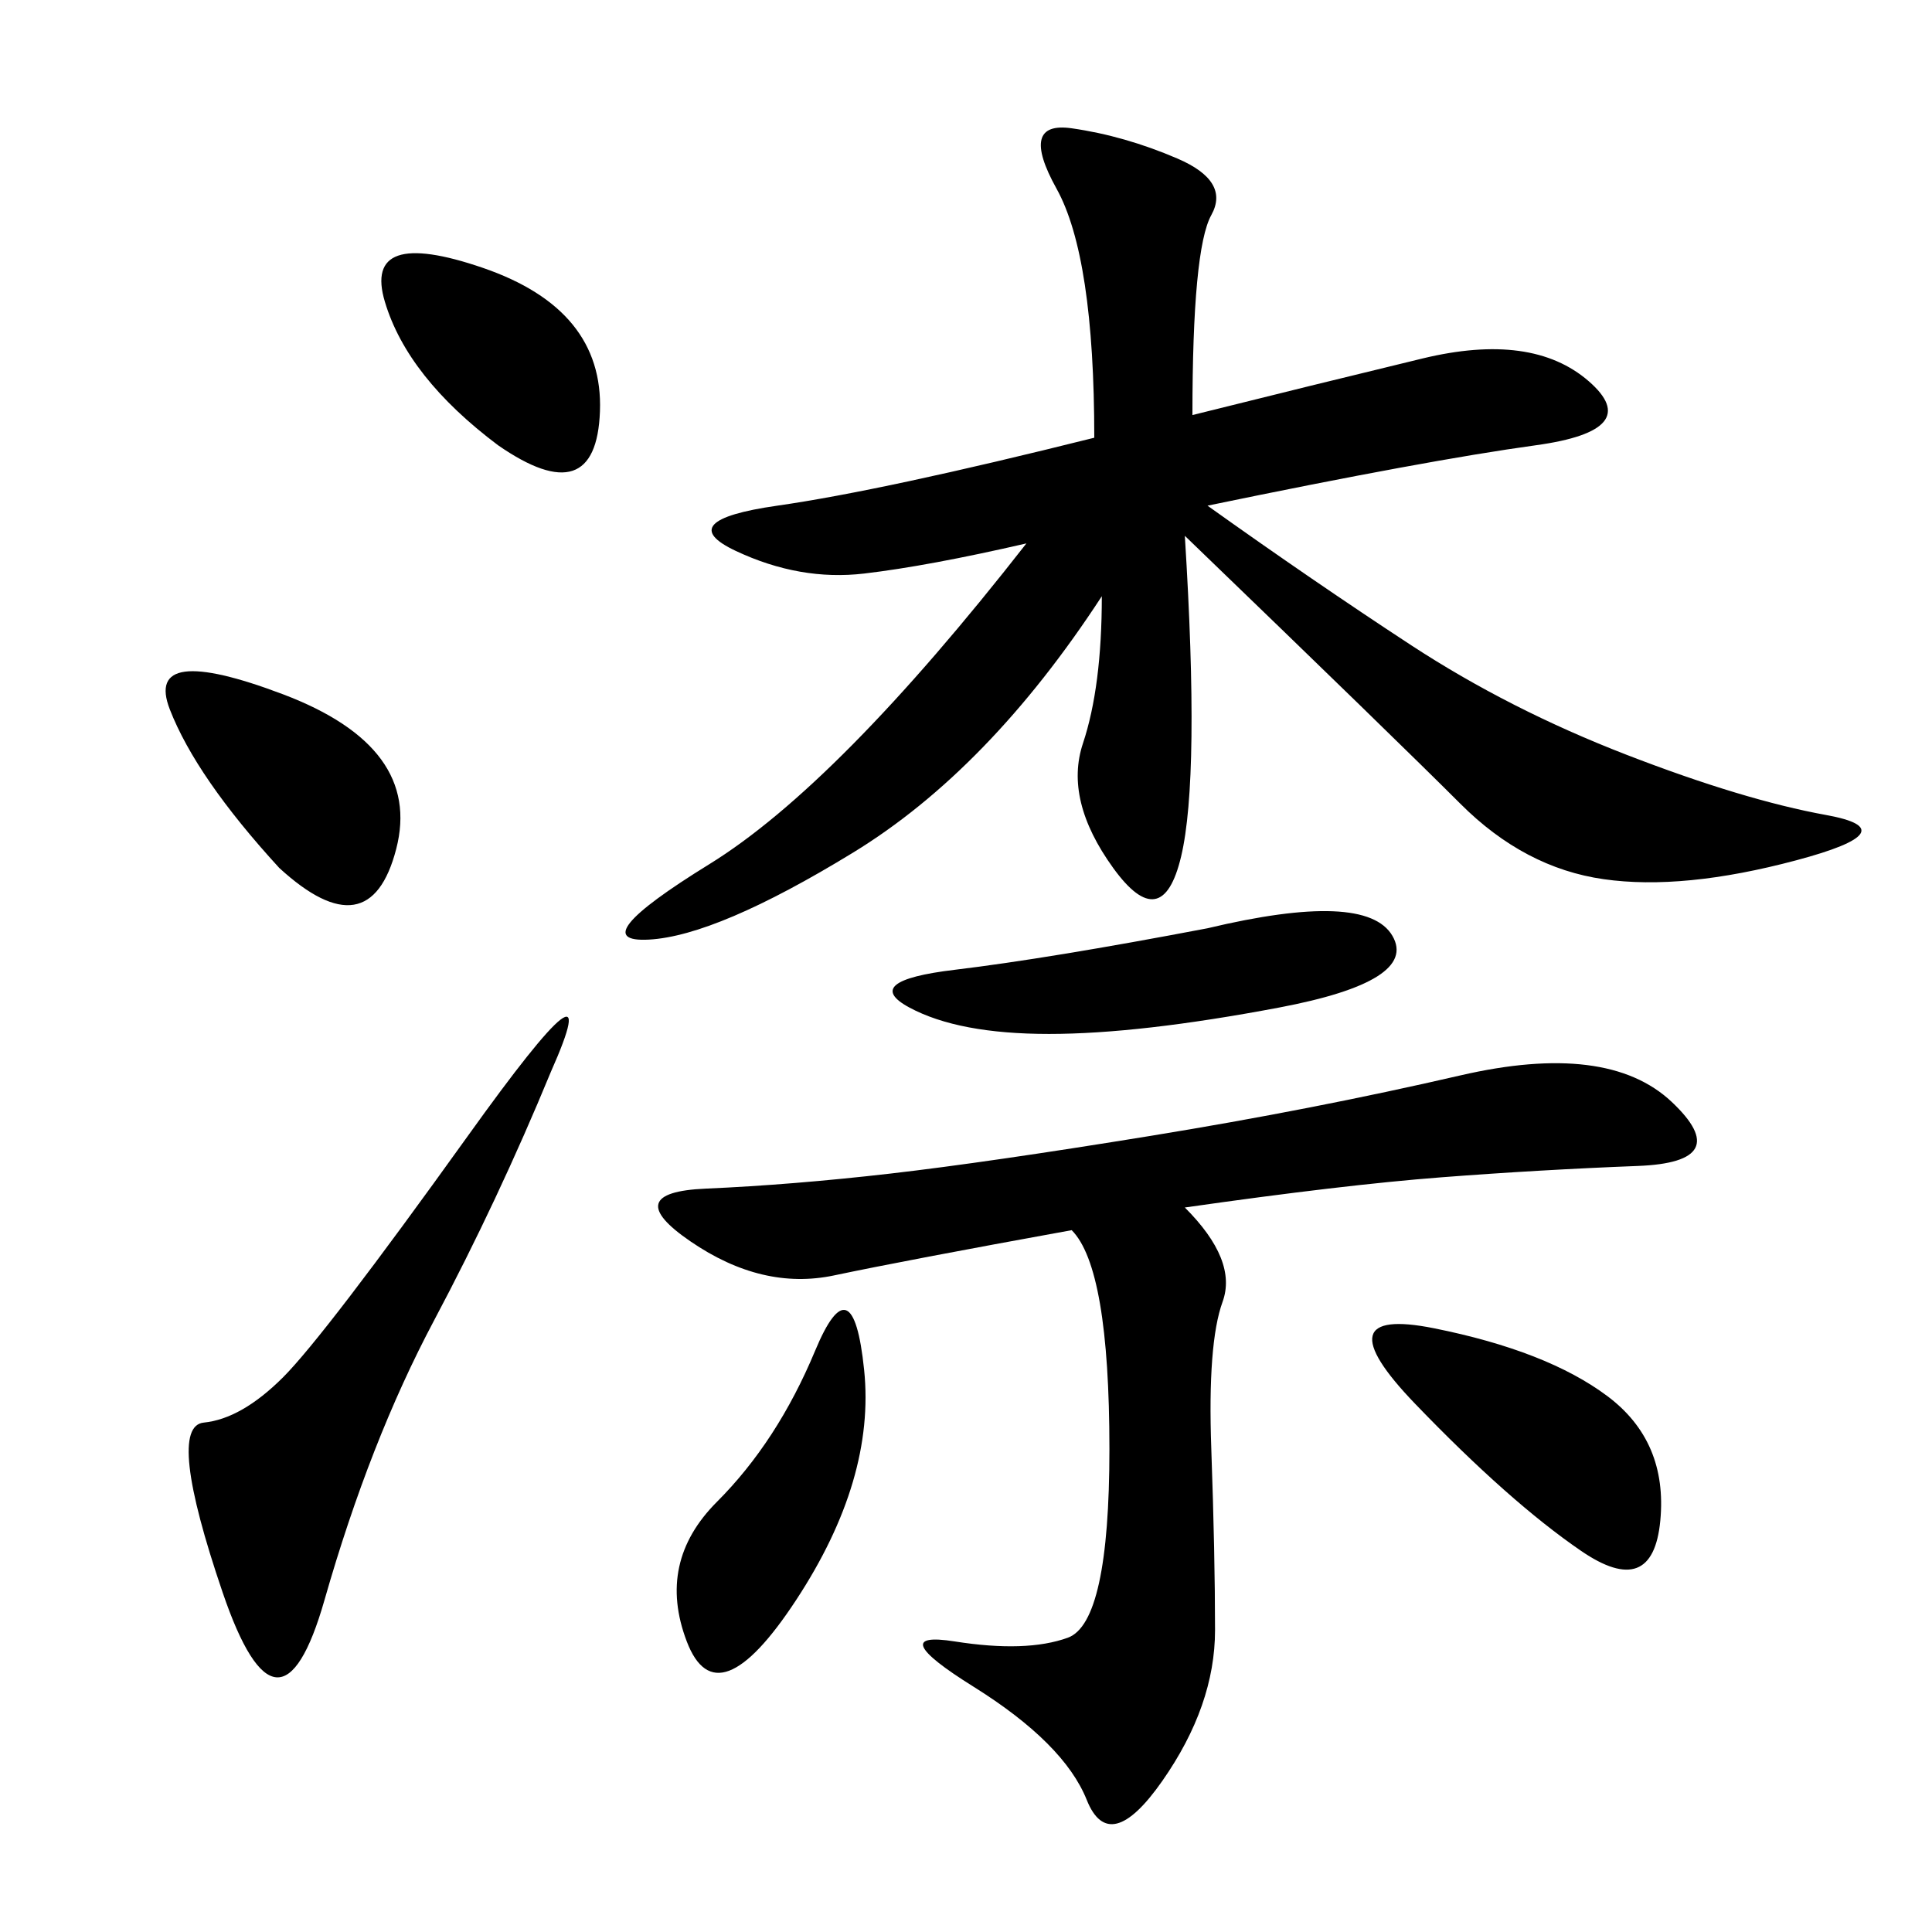 <svg xmlns="http://www.w3.org/2000/svg" xmlns:xlink="http://www.w3.org/1999/xlink" width="300" height="300"><path d="M185.16 64.45Q203.91 59.77 220.90 55.66Q237.89 51.56 246.68 59.18Q255.47 66.80 238.48 69.14Q221.48 71.48 187.50 78.52L187.50 78.52Q203.91 90.23 219.14 100.20Q234.38 110.16 252.54 117.19Q270.70 124.22 283.59 126.56Q296.48 128.91 278.91 133.59Q261.33 138.28 249.02 136.52Q236.72 134.77 226.76 124.80Q216.80 114.84 183.98 83.20L183.98 83.20Q186.33 120.70 183.40 133.01Q180.47 145.31 172.85 134.77Q165.23 124.22 168.16 115.43Q171.09 106.64 171.09 92.58L171.09 92.58Q153.52 119.53 132.42 132.42Q111.33 145.31 100.78 145.90Q90.23 146.48 110.16 134.18Q130.08 121.88 159.38 84.38L159.38 84.38Q144.14 87.89 134.18 89.06Q124.22 90.23 114.26 85.55Q104.30 80.86 120.70 78.52Q137.11 76.17 169.92 67.97L169.92 67.97Q169.92 39.84 164.06 29.30Q158.20 18.75 166.41 19.92Q174.61 21.09 182.81 24.61Q191.02 28.13 188.09 33.40Q185.16 38.67 185.16 64.45L185.16 64.45ZM183.98 187.50Q192.19 195.70 189.84 202.15Q187.50 208.59 188.09 225Q188.67 241.41 188.67 253.13L188.67 253.13Q188.67 264.84 180.47 276.56Q172.27 288.28 168.75 279.49Q165.23 270.70 151.17 261.91Q137.11 253.13 148.24 254.88Q159.38 256.64 165.82 254.30Q172.27 251.95 172.27 225L172.27 225Q172.27 196.88 166.41 191.02L166.41 191.02Q140.63 195.70 129.49 198.05Q118.36 200.39 107.23 192.77Q96.09 185.16 109.57 184.57Q123.05 183.98 138.28 182.23Q153.52 180.47 178.71 176.37Q203.91 172.27 226.76 166.99Q249.61 161.72 259.57 171.09Q269.53 180.47 254.30 181.05Q239.06 181.64 223.83 182.81Q208.59 183.98 183.98 187.50L183.98 187.50ZM85.55 166.41Q77.34 186.33 67.38 205.08Q57.42 223.83 50.39 248.44Q43.36 273.05 34.57 247.27Q25.78 221.48 31.64 220.90Q37.50 220.31 43.95 213.87Q50.39 207.42 72.66 176.37Q94.92 145.31 85.55 166.41L85.55 166.41ZM187.50 144.14Q212.11 138.28 216.21 145.31Q220.31 152.34 198.63 156.45Q176.95 160.55 162.89 160.55L162.89 160.55Q148.83 160.55 141.21 156.45Q133.59 152.34 148.24 150.59Q162.89 148.83 187.50 144.14L187.50 144.14ZM222.66 206.25Q240.23 209.77 249.61 216.80Q258.98 223.83 257.81 236.13Q256.64 248.44 245.51 240.82Q234.38 233.20 219.73 217.97Q205.08 202.73 222.66 206.25L222.66 206.25ZM126.56 209.77Q132.42 195.70 134.18 212.70Q135.94 229.69 123.63 248.44Q111.33 267.19 106.64 254.88Q101.95 242.58 111.33 233.20Q120.70 223.83 126.56 209.77L126.56 209.77ZM43.36 134.77Q30.47 120.70 26.37 110.16Q22.27 99.61 43.95 107.81Q65.63 116.02 61.52 131.84Q57.42 147.66 43.36 134.77L43.36 134.77ZM77.34 69.14Q63.28 58.59 59.77 46.88Q56.25 35.16 75 41.60Q93.75 48.05 93.16 63.87Q92.58 79.69 77.34 69.14L77.34 69.14Z"/></svg>
